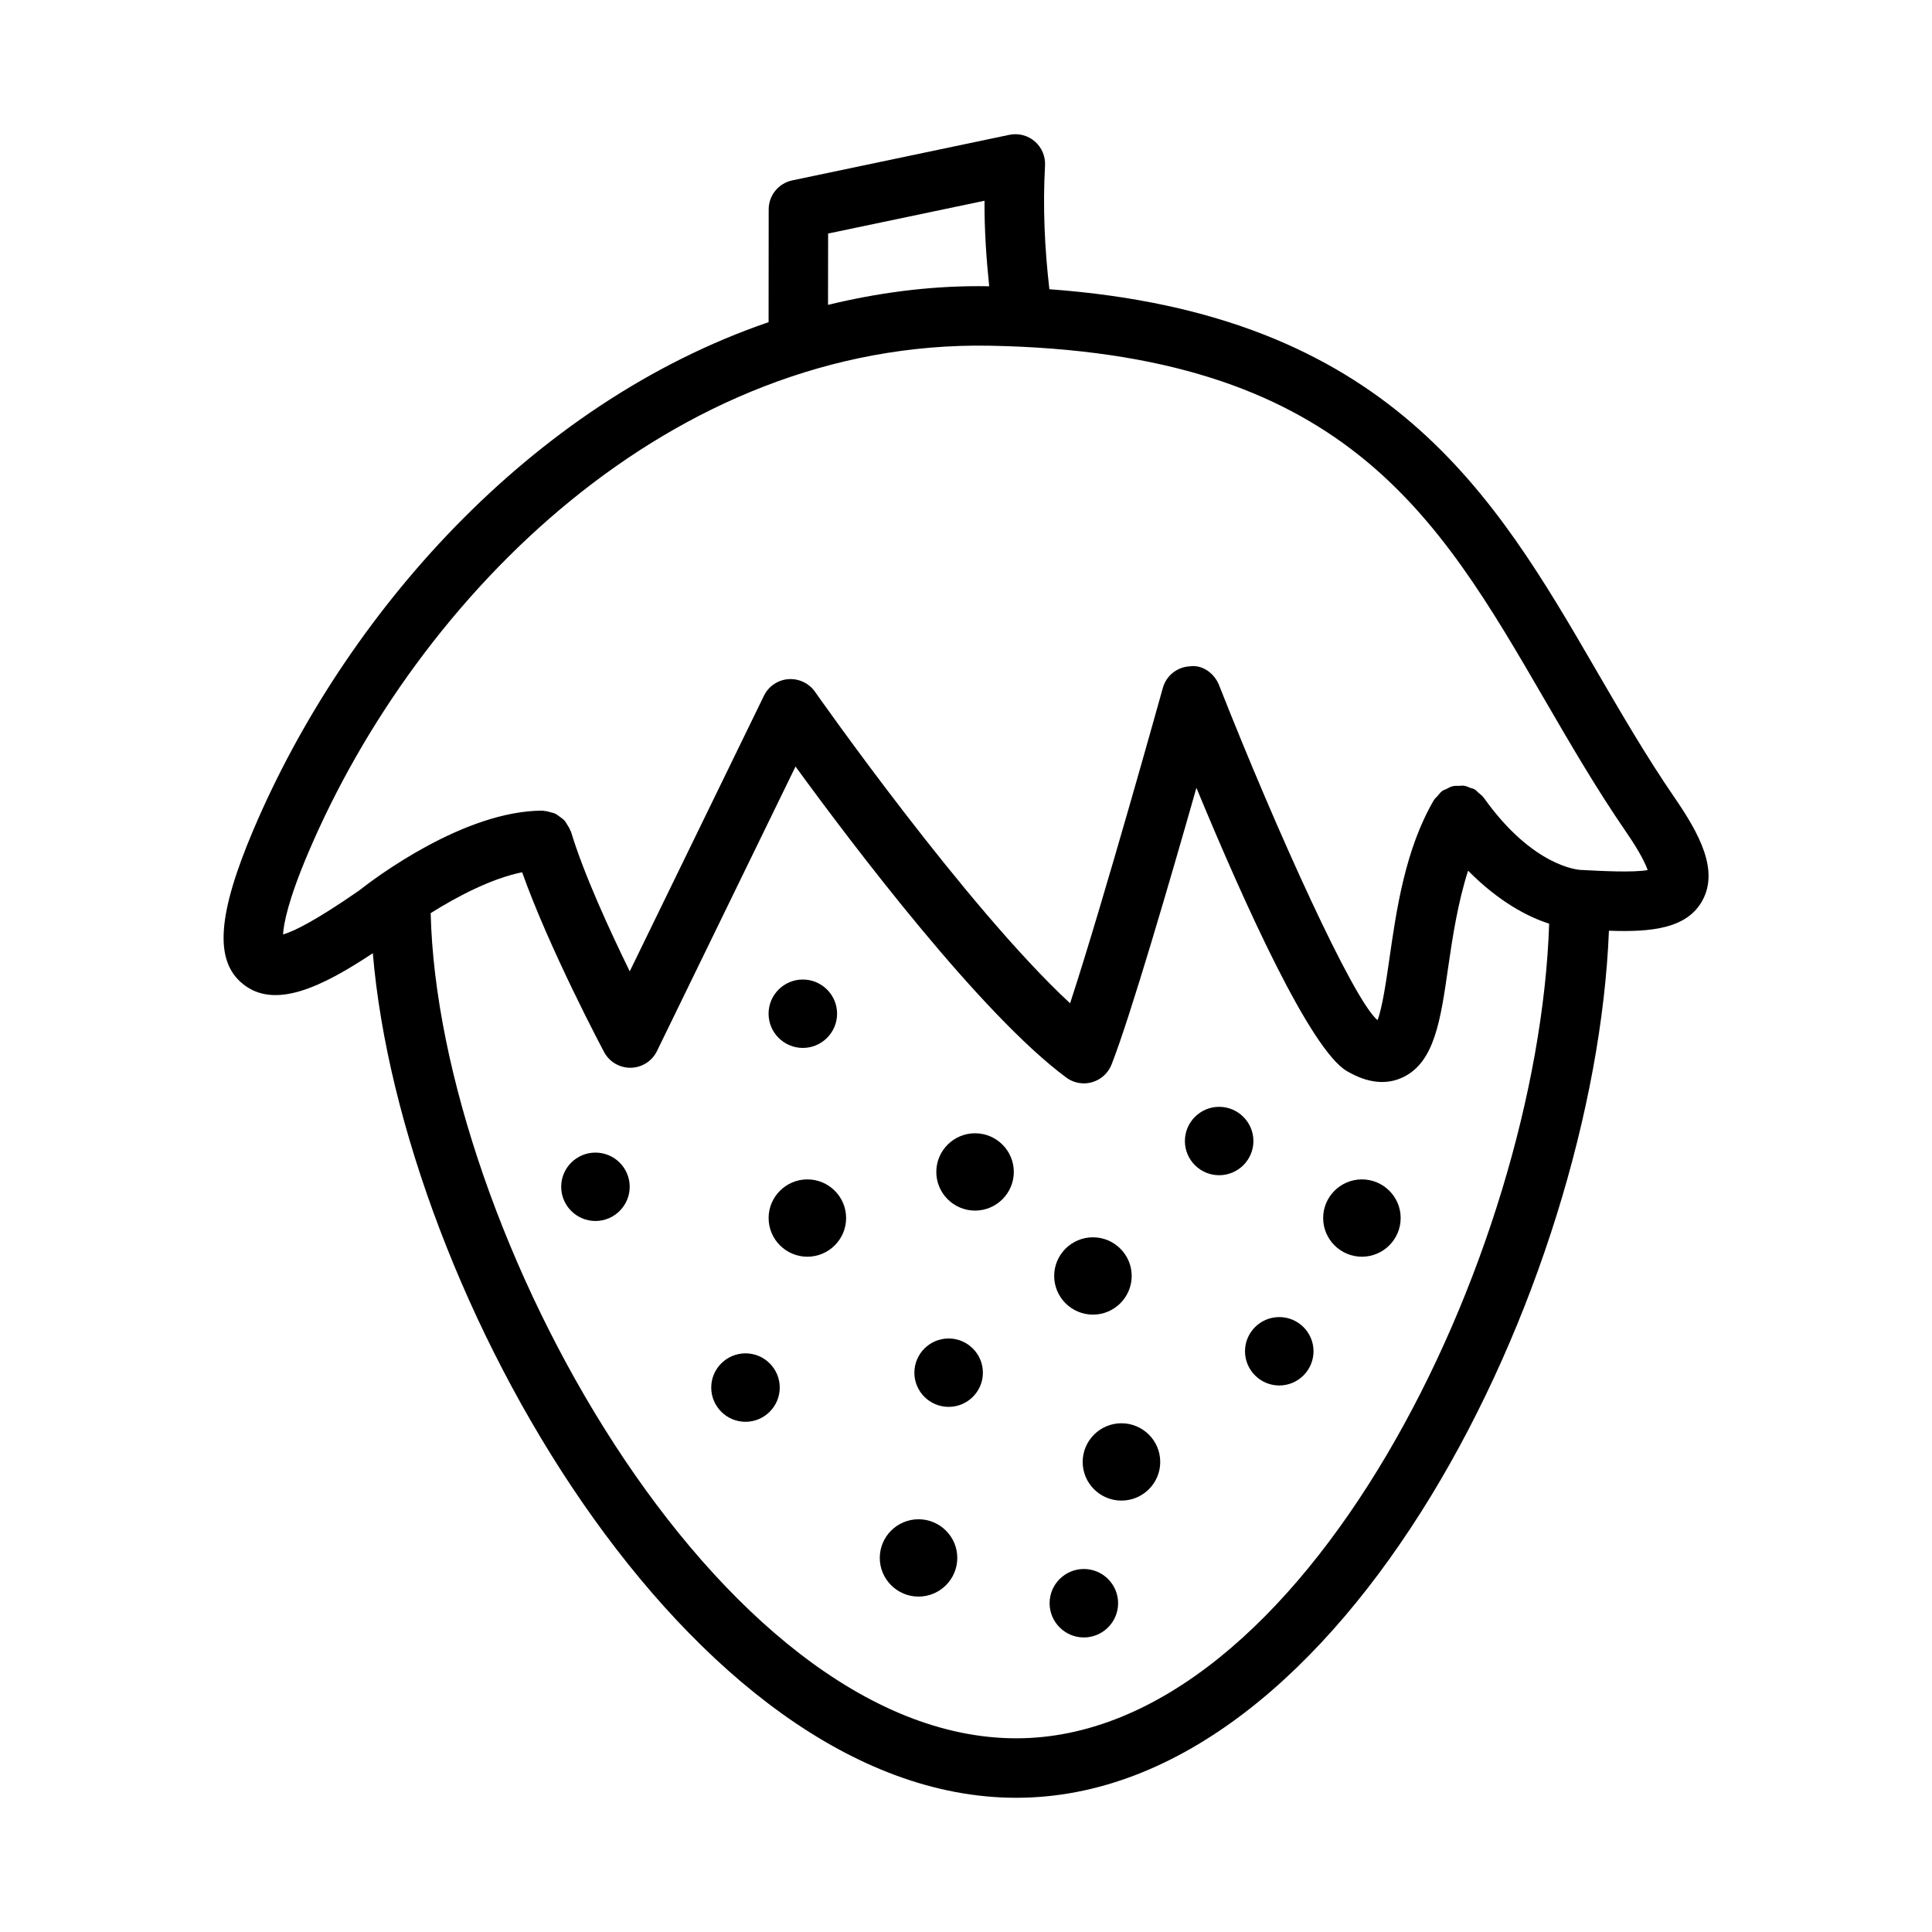 <?xml version="1.0" encoding="UTF-8"?>
<!-- Uploaded to: ICON Repo, www.svgrepo.com, Generator: ICON Repo Mixer Tools -->
<svg fill="#000000" width="800px" height="800px" version="1.1" viewBox="144 144 512 512" xmlns="http://www.w3.org/2000/svg">
 <g>
  <path d="m566.96 321.53c-26.953-46.445-54.891-94.312-144.86-100.88-1.266-10.859-1.766-21.848-1.156-32.758 0.137-2.445-0.859-4.812-2.707-6.41-1.844-1.598-4.32-2.246-6.734-1.754l-57.52 12.07c-3.644 0.754-6.273 3.965-6.273 7.688l-0.027 29.891c-63.496 21.742-112.41 77.914-136.43 134.3-9.641 22.633-10.516 34.918-2.906 41.066 8.457 6.871 20.926 0.832 34.457-8.133 7.594 90.266 84.023 223.82 170.51 223.82 87.129 0 153.32-136.16 157.07-229.78 11.332 0.414 20.617-0.586 24.707-7.887 4.535-8.102-0.785-17.867-7.211-27.23-7.617-11.09-14.367-22.742-20.918-33.996zm-203.5-115.64 41.449-8.688c-0.047 7.57 0.457 15.133 1.238 22.66-0.926-0.012-1.852-0.027-2.793-0.027-13.805 0-27.09 1.852-39.918 4.953zm49.863 398.78c-79.016 0-153.16-134.76-155.19-218.68 7.062-4.434 16.125-9.191 24.238-10.828 7.262 20.391 21.074 46.422 21.715 47.637 1.367 2.566 4.043 4.168 6.949 4.168h0.152c2.953-0.062 5.629-1.77 6.918-4.43l36.715-75.398c15.176 20.832 49.125 65.684 71.754 82.426 1.367 1.016 3.012 1.539 4.676 1.539 0.723 0 1.461-0.109 2.168-0.309 2.352-0.676 4.258-2.398 5.152-4.676 4.965-12.609 15.637-49.23 22.492-73.34 13.129 31.734 30.305 69.449 39.883 75.078 5.457 3.199 10.484 3.75 14.914 1.598 8.316-3.996 9.918-15.098 11.93-29.137 1.141-7.949 2.574-17.184 5.269-25.578 8.199 8.289 15.945 12.285 21.484 14.039-2.879 87.758-64.949 215.89-141.22 215.89zm149.78-230.12c-0.043-0.004-0.078 0.02-0.121 0.016-0.043-0.004-0.082-0.027-0.125-0.031-0.508-0.016-12.609-0.785-25.629-19.109-0.012-0.016-0.027-0.02-0.039-0.035-0.371-0.52-0.91-0.91-1.414-1.336-0.309-0.258-0.562-0.602-0.902-0.805-0.031-0.02-0.047-0.051-0.074-0.066-0.344-0.199-0.73-0.227-1.09-0.371-0.574-0.23-1.129-0.5-1.738-0.59-0.406-0.059-0.805 0.027-1.211 0.031-0.602 0.004-1.203-0.035-1.797 0.109-0.625 0.148-1.18 0.484-1.75 0.781-0.312 0.164-0.656 0.215-0.949 0.422-0.016 0.012-0.023 0.031-0.043 0.043-0.488 0.348-0.852 0.863-1.258 1.332-0.285 0.332-0.652 0.605-0.875 0.973-0.02 0.031-0.055 0.047-0.07 0.078-7.641 13.039-9.949 29.137-11.809 42.082-0.816 5.613-1.859 12.961-3.152 16.281-6.426-5.32-26.77-50.137-42.004-88.805-1.246-3.137-4.43-5.457-7.734-4.965-3.383 0.168-6.273 2.492-7.164 5.75-0.184 0.645-15.699 56.473-24.57 83.547-27.676-25.645-67.172-81.949-67.605-82.562-1.613-2.289-4.305-3.535-7.074-3.336-2.781 0.215-5.242 1.891-6.457 4.398l-35.562 73.031c-5.32-10.855-12.223-25.891-15.559-36.977-0.039-0.133-0.141-0.223-0.188-0.352-0.199-0.562-0.504-1.039-0.82-1.531-0.242-0.379-0.441-0.773-0.738-1.098-0.359-0.398-0.793-0.684-1.227-1.004-0.391-0.285-0.746-0.586-1.18-0.797-0.426-0.207-0.891-0.293-1.355-0.422-0.539-0.148-1.059-0.301-1.625-0.328-0.141-0.008-0.258-0.078-0.398-0.078-20.836 0-44.566 17.961-48.75 21.258-11.078 7.672-17.035 10.703-20.035 11.555 0.152-2.797 1.32-9.07 6.734-21.785 28.938-67.941 96.078-135.73 180.47-134.24 93.68 1.738 118.45 44.402 147.14 93.82 6.688 11.516 13.59 23.418 21.555 35.008 3.707 5.383 5.164 8.488 5.734 10.133-3.902 0.711-12.543 0.234-17.543-0.027z"/>
  <path d="m357.96 456.55c-5.656 0-10.27 4.598-10.27 10.238 0 5.656 4.613 10.254 10.27 10.254s10.27-4.598 10.27-10.254c0-5.641-4.609-10.238-10.27-10.238z"/>
  <path d="m504.92 456.55c-5.656 0-10.27 4.598-10.27 10.238 0 5.656 4.613 10.254 10.27 10.254s10.27-4.598 10.27-10.254c0.004-5.641-4.609-10.238-10.27-10.238z"/>
  <path d="m433.64 492.39c5.656 0 10.27-4.598 10.27-10.254 0-5.644-4.613-10.238-10.27-10.238s-10.27 4.598-10.27 10.238c0 5.656 4.613 10.254 10.27 10.254z"/>
  <path d="m387.42 546.62c-5.656 0-10.27 4.598-10.27 10.238 0 5.656 4.613 10.254 10.27 10.254s10.27-4.598 10.27-10.254c0.004-5.641-4.609-10.238-10.27-10.238z"/>
  <path d="m402.4 444.33c-5.656 0-10.27 4.598-10.27 10.238 0 5.656 4.613 10.254 10.27 10.254s10.27-4.598 10.27-10.254c0-5.644-4.609-10.238-10.27-10.238z"/>
  <path d="m441.19 521.18c-5.656 0-10.27 4.598-10.27 10.254 0 5.644 4.613 10.238 10.27 10.238 5.672 0 10.285-4.598 10.285-10.238 0-5.656-4.613-10.254-10.285-10.254z"/>
  <path d="m356.75 421.71c5.012 0 9.086-4.074 9.086-9.07 0-4.996-4.074-9.055-9.086-9.055-4.996 0-9.07 4.059-9.07 9.055 0 4.996 4.074 9.07 9.07 9.07z"/>
  <path d="m341.57 502.65c-5.012 0-9.086 4.074-9.086 9.07s4.074 9.07 9.086 9.07c4.996 0 9.07-4.074 9.07-9.07 0.004-4.996-4.07-9.07-9.07-9.07z"/>
  <path d="m395.39 498.71c-4.996 0-9.07 4.074-9.07 9.07s4.074 9.055 9.07 9.055c5.012 0 9.086-4.059 9.086-9.055 0.004-4.996-4.074-9.07-9.086-9.07z"/>
  <path d="m483.01 493.04c-4.996 0-9.07 4.059-9.07 9.055s4.074 9.07 9.07 9.07c5.012 0 9.086-4.074 9.086-9.07s-4.074-9.055-9.086-9.055z"/>
  <path d="m431.24 559.8c-5.012 0-9.086 4.074-9.086 9.07 0 4.996 4.074 9.07 9.086 9.07 4.996 0 9.07-4.074 9.07-9.07 0-4.996-4.074-9.07-9.07-9.07z"/>
  <path d="m301.79 449.45c-4.996 0-9.07 4.059-9.07 9.055s4.074 9.07 9.07 9.07c5.012 0 9.086-4.074 9.086-9.07s-4.074-9.055-9.086-9.055z"/>
  <path d="m467.08 437.32c-4.996 0-9.07 4.074-9.07 9.07s4.074 9.055 9.07 9.055c5.012 0 9.086-4.059 9.086-9.055s-4.074-9.07-9.086-9.07z"/>
 </g>
</svg>